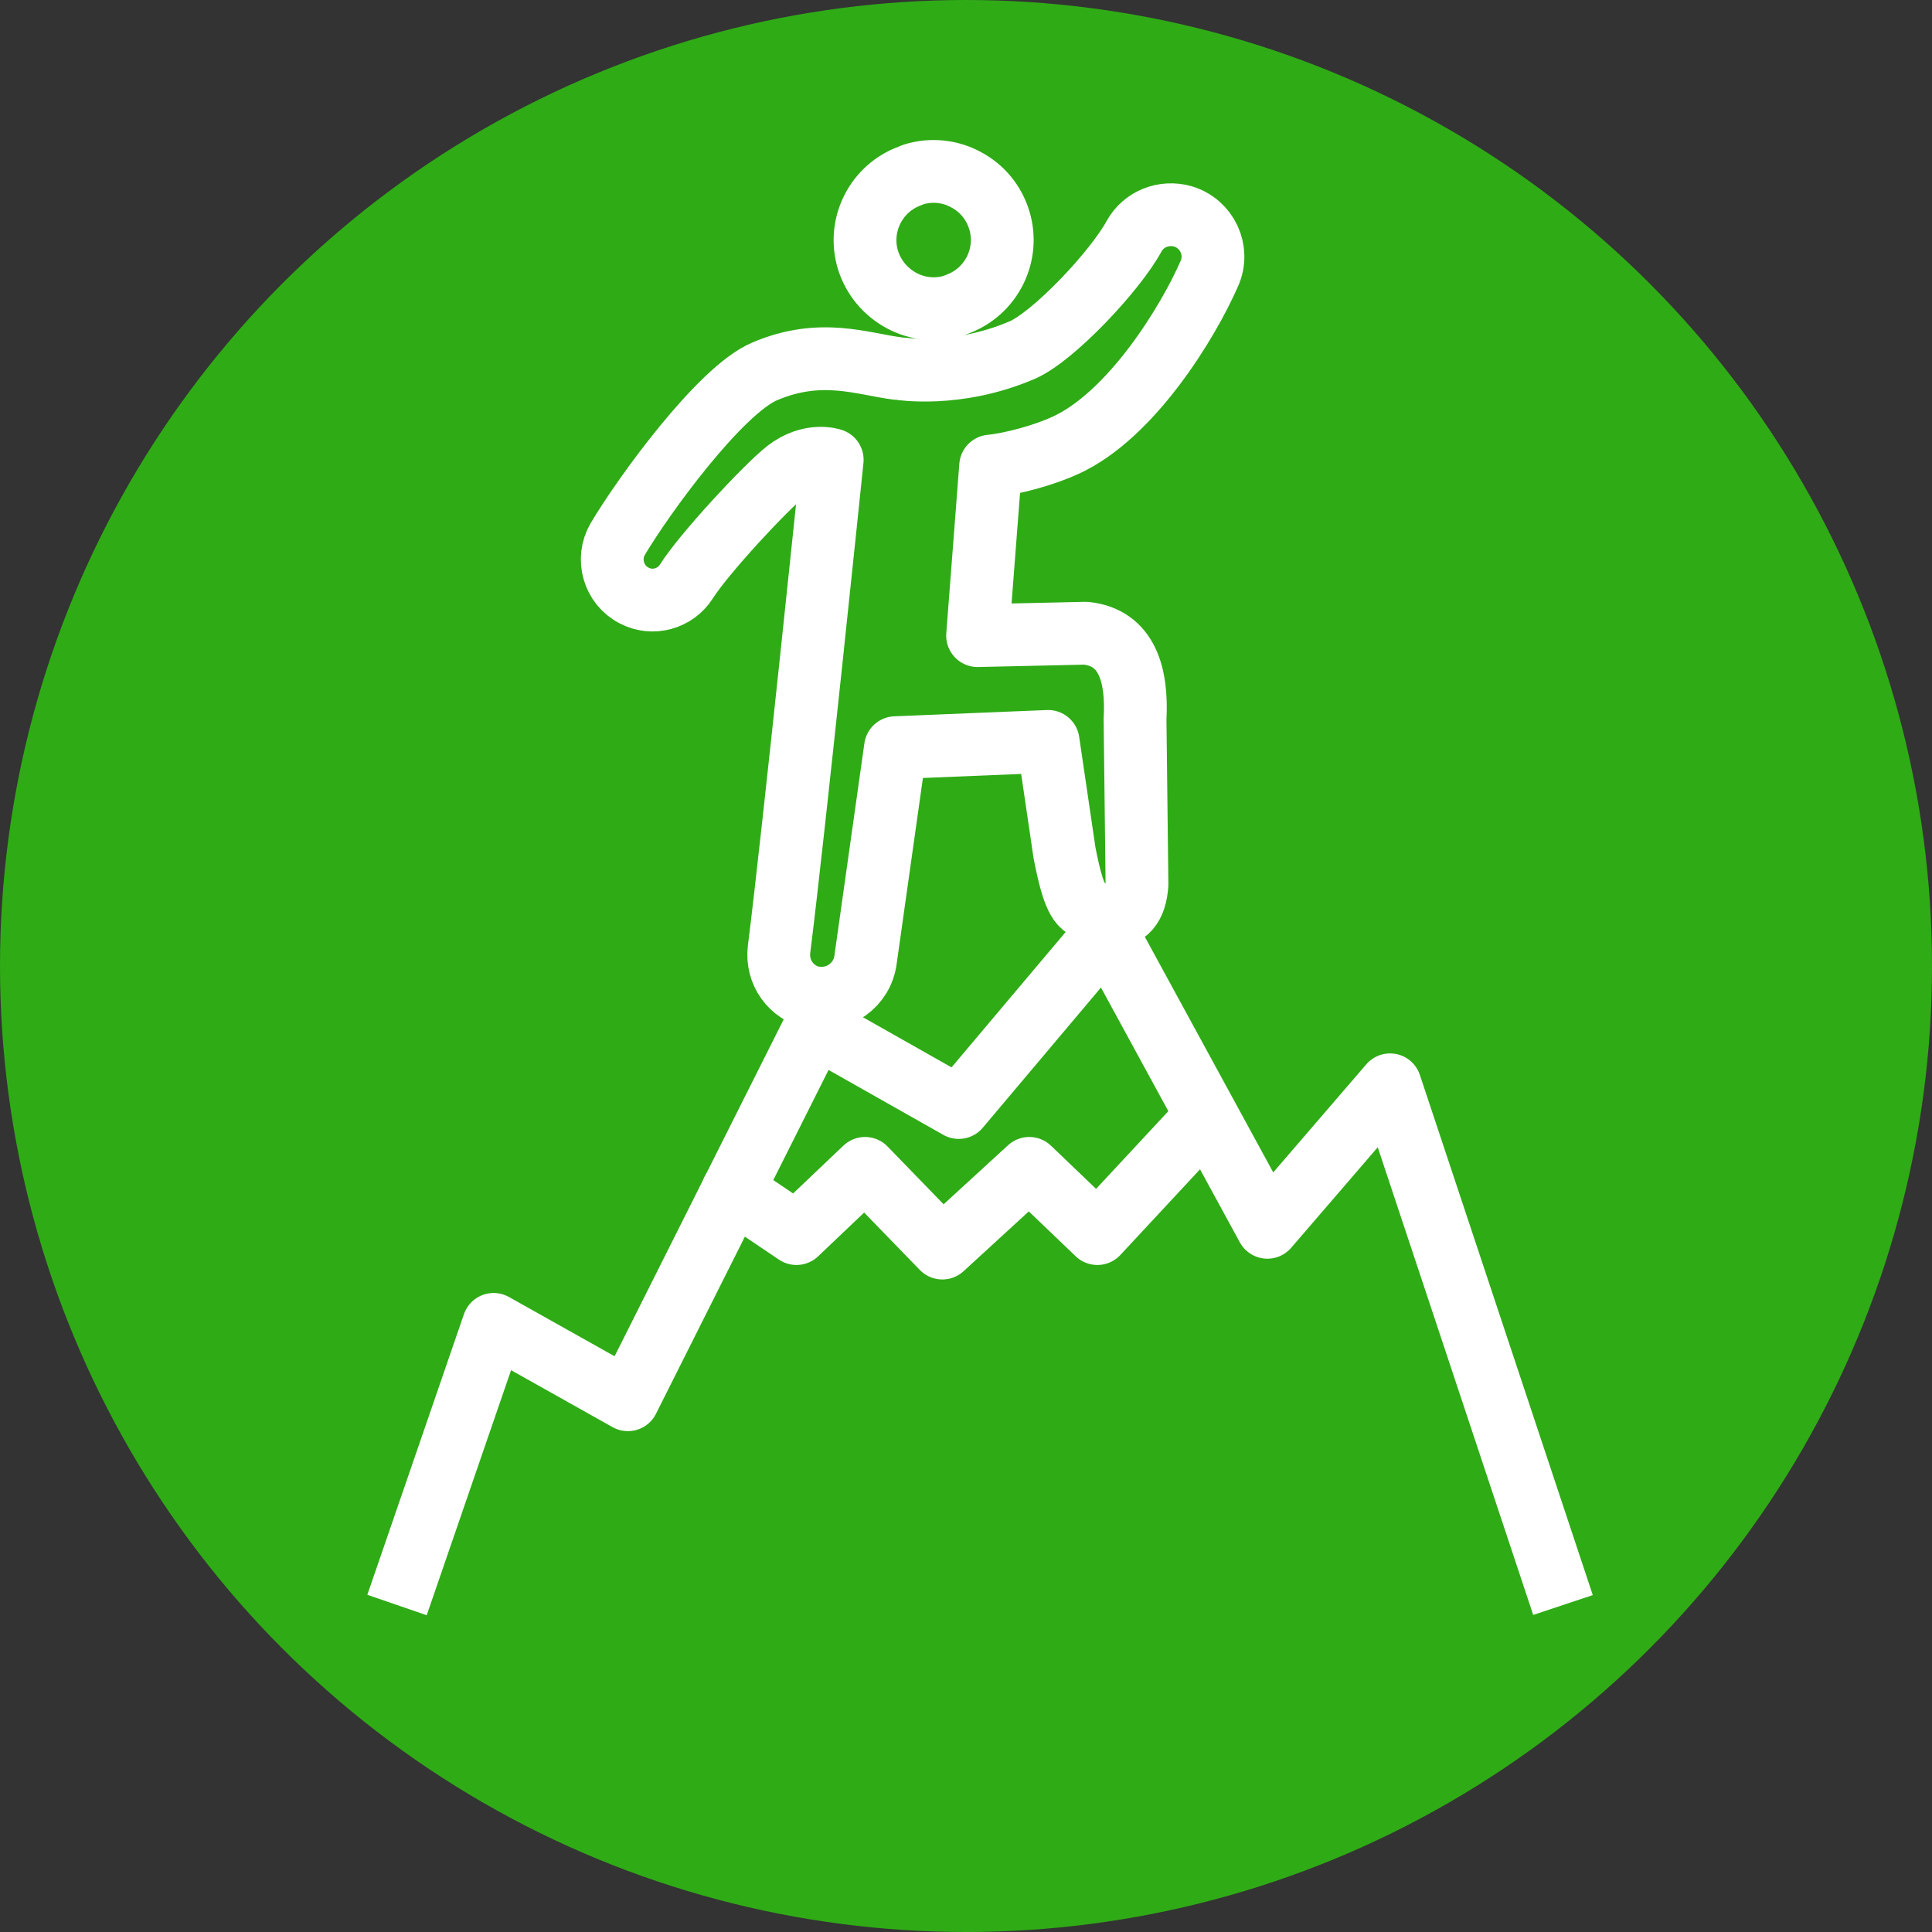 <?xml version="1.0" encoding="UTF-8"?>
<svg xmlns="http://www.w3.org/2000/svg" viewBox="0 0 40 40">
  <rect x="0" y="0" width="40" height="40" fill="#333333" stroke="none"/>
  <defs>
    <style>
      .cls-1, .cls-2 {
        fill: none;
        stroke: #fff;
        stroke-linejoin: round;
        stroke-width: 1.3px;
      }

      .cls-2 {
        stroke-linecap: round;
      }

      .cls-3 {
        fill: #2fab16;
        stroke-width: 0px;
      }
    </style>
  </defs>
  <g id="Kreise">
    <circle id="Circle_green" data-name="Circle green" class="cls-3" cx="20" cy="20" r="20"></circle>
  </g>
  <g id="Outlines">
    <g id="Courage">
      <polyline class="cls-1" points="8.22 33.23 10.22 27.42 13 28.98 16.88 21.25 19.85 22.93 22.91 19.3 26.24 25.41 28.78 22.46 32.36 33.23"></polyline>
      <g id="Aktionen">
        <path class="cls-2" d="M18.77,3.67s.1-.04.15-.06c.36-.11.75-.07,1.08.11.34.18.58.48.69.84.21.69-.14,1.43-.8,1.71-.05.02-.1.04-.15.06-.36.11-.75.07-1.08-.11-.33-.18-.58-.48-.69-.84-.21-.69.14-1.43.8-1.71h0ZM18.77,3.67"></path>
        <path class="cls-2" d="M16.85,20.66c-.47-.1-.78-.53-.72-1.01.3-2.37,1.1-10.13,1.1-10.13,0,0-.45-.16-.95.23-.45.36-1.71,1.72-2.07,2.29-.23.36-.7.49-1.08.29h0c-.43-.22-.58-.76-.34-1.17.54-.91,2.12-3.08,3.04-3.47,1.17-.5,2.03-.15,2.76-.06.06,0,1.21.2,2.57-.38.65-.28,1.93-1.64,2.32-2.36.2-.36.62-.52,1.01-.41h0c.5.15.76.7.55,1.18-.44,1.01-1.62,2.94-2.98,3.56-.41.19-1.07.38-1.55.43l-.27,3.51,2.24-.05c.86.09,1.07.87,1.02,1.78l.04,3.42c-.03.44-.21.7-.62.66-.29-.03-.46-.19-.46-.19-.21-.12-.32-.62-.42-1.12l-.34-2.31-3.16.13-.62,4.39c-.07.53-.57.88-1.09.78h0Z"></path>
      </g>
      <polyline class="cls-2" points="15.17 24.65 16.49 25.54 17.91 24.19 19.51 25.84 21.31 24.19 22.72 25.54 24.98 23.11"></polyline>
    </g>
  </g>
</svg>
